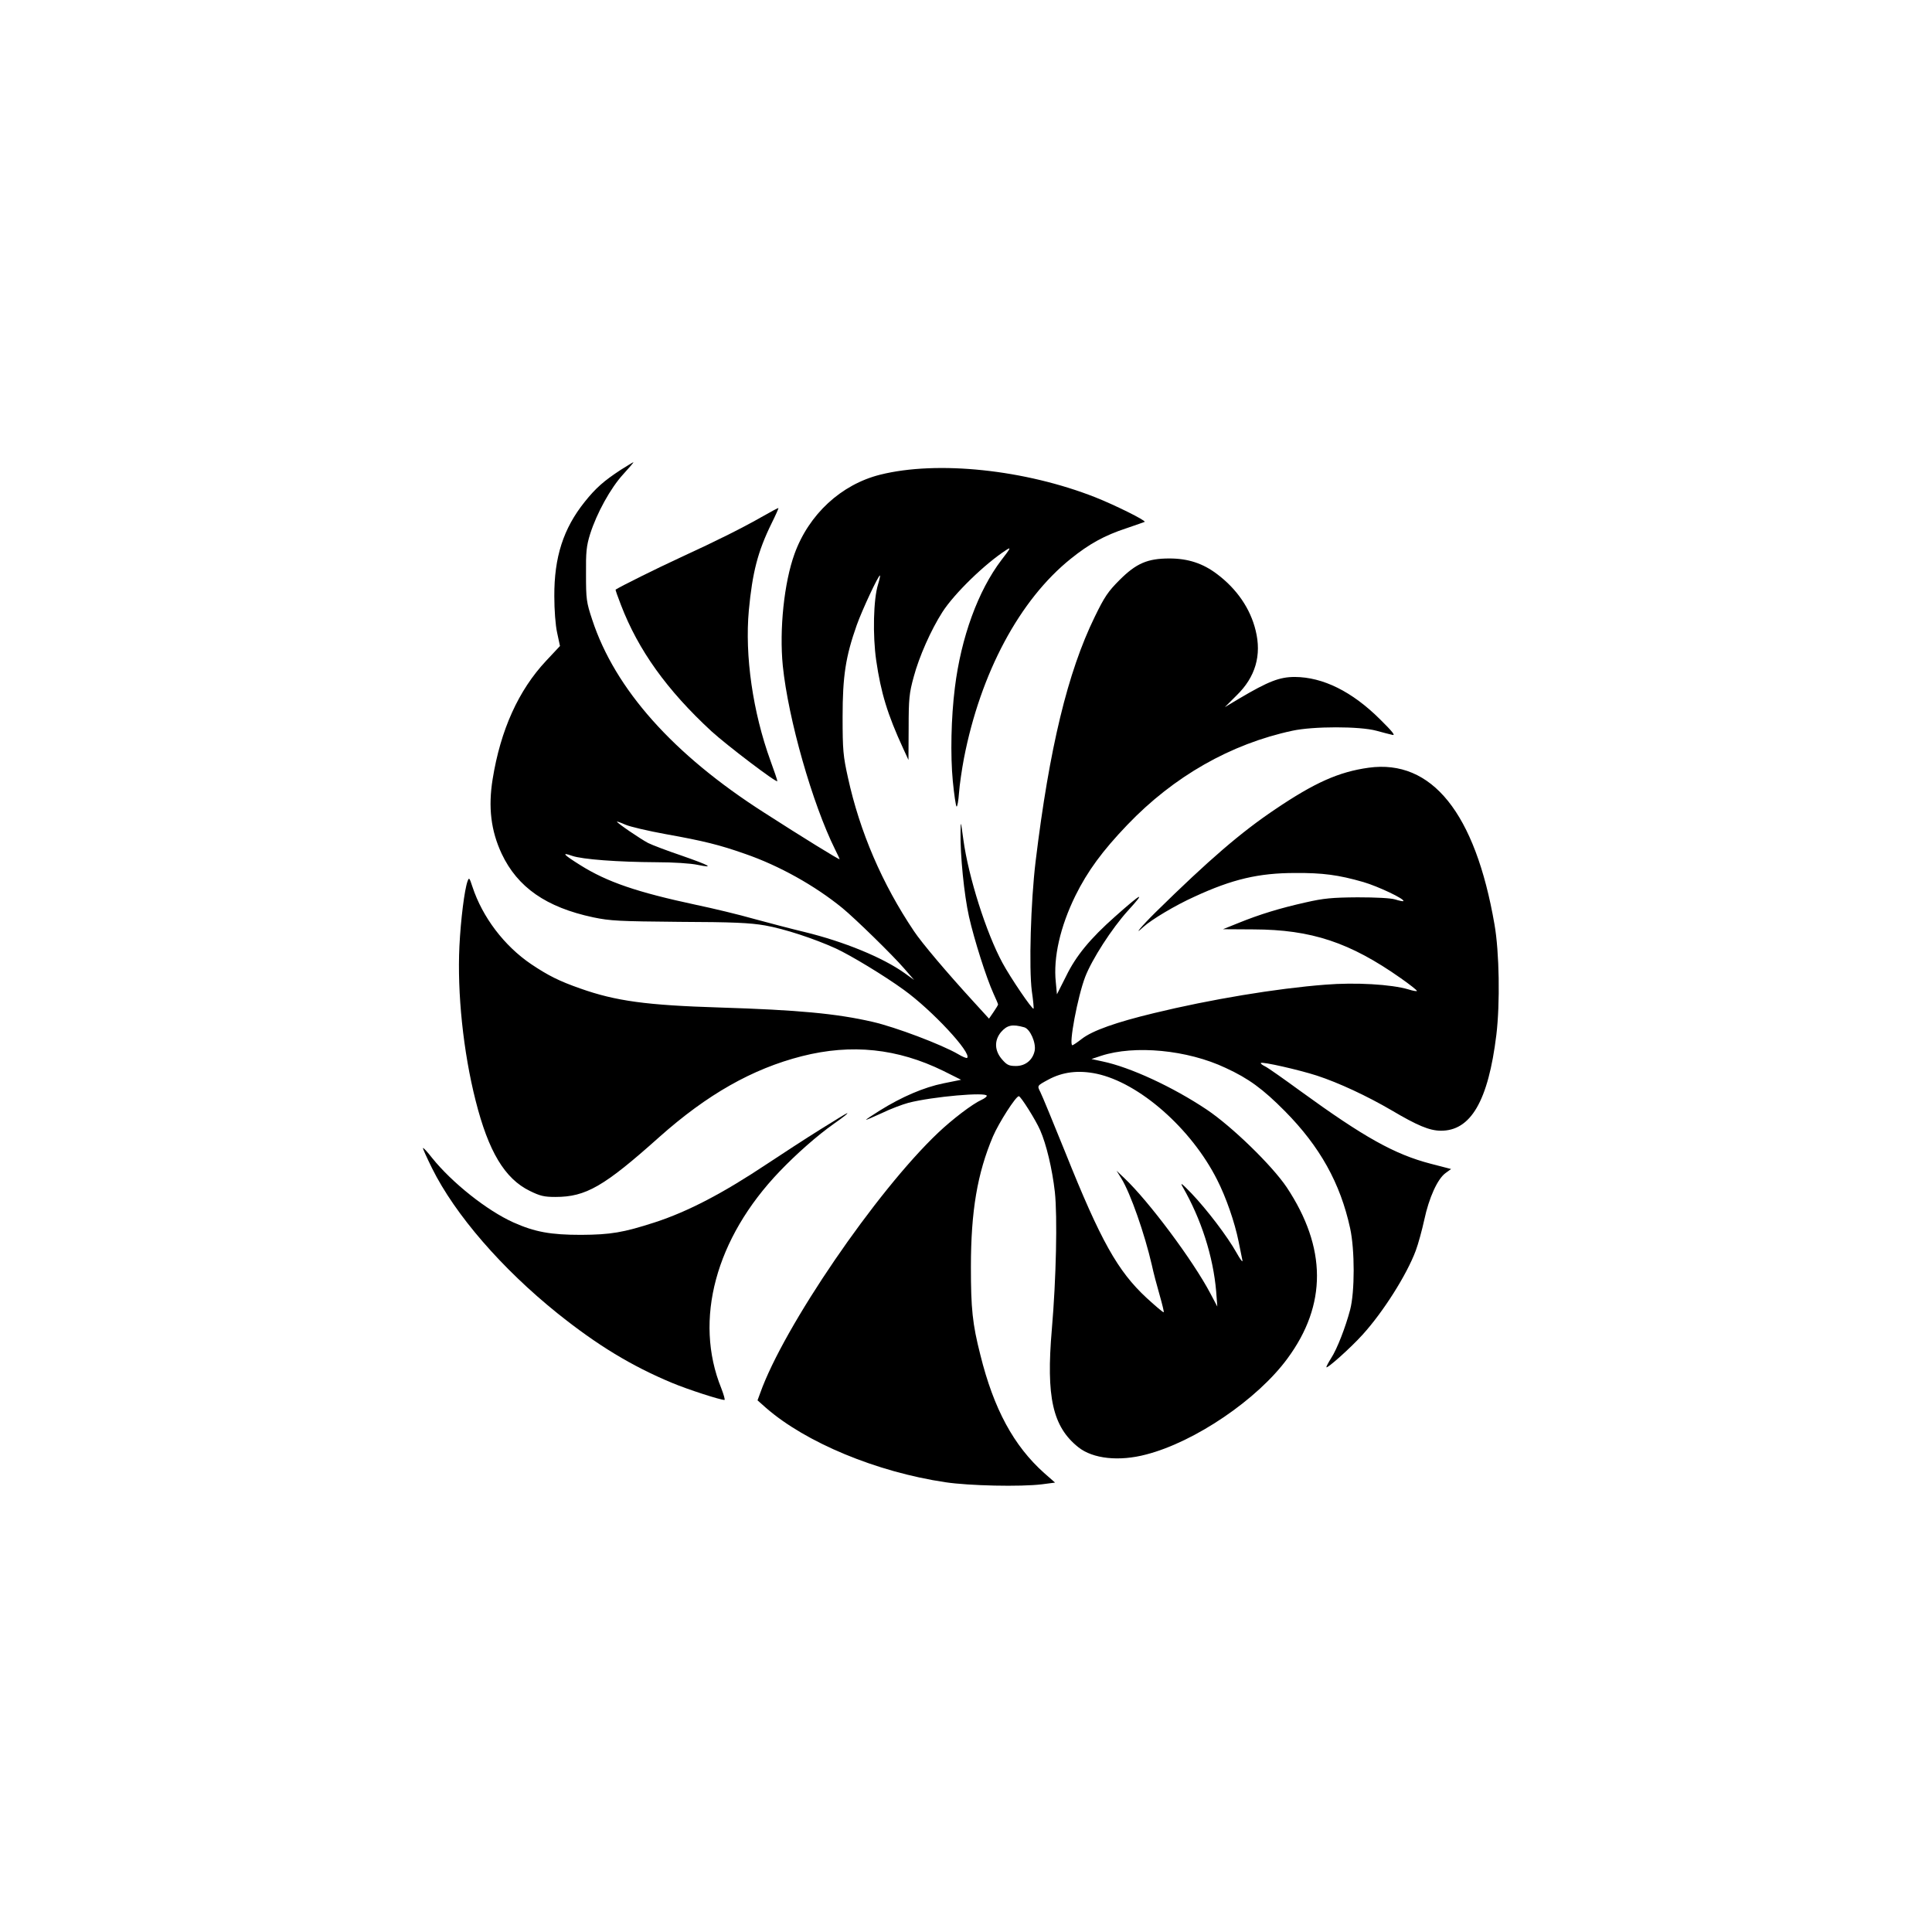<?xml version="1.0" standalone="no"?>
<!DOCTYPE svg PUBLIC "-//W3C//DTD SVG 20010904//EN"
 "http://www.w3.org/TR/2001/REC-SVG-20010904/DTD/svg10.dtd">
<svg version="1.0" xmlns="http://www.w3.org/2000/svg"
 width="1024pt" height="1024pt" viewBox="0 0 1024 1024"
 preserveAspectRatio="xMidYMid meet">

<g transform="translate(0,1024) scale(0.1,-0.1)"
fill="#000000" stroke="none">
<path d="M3289 7749 c-87 -57 -131 -95 -190 -169 -113 -141 -162 -293 -161
-500 0 -73 6 -154 15 -194 l15 -70 -74 -79 c-146 -156 -241 -366 -283 -627
-24 -149 -9 -273 48 -395 84 -178 236 -284 485 -337 91 -19 136 -21 456 -24
283 -1 375 -5 455 -19 102 -18 258 -69 375 -122 78 -36 257 -144 360 -219 150
-108 362 -336 336 -361 -3 -3 -25 6 -48 20 -88 51 -331 143 -453 171 -191 44
-395 63 -810 76 -388 12 -551 34 -740 101 -111 39 -169 68 -260 129 -143 97
-258 249 -311 410 -16 49 -18 51 -26 29 -16 -44 -36 -202 -43 -344 -12 -248
20 -559 86 -819 68 -269 154 -413 287 -478 55 -27 76 -32 136 -32 161 0 257
55 551 318 253 225 492 361 755 428 264 67 507 41 750 -78 l94 -47 -94 -19
c-103 -21 -220 -71 -337 -144 -40 -25 -73 -47 -73 -49 0 -2 37 14 83 35 45 22
109 46 142 55 129 33 415 58 415 37 0 -5 -12 -14 -27 -21 -49 -22 -155 -103
-231 -175 -329 -312 -819 -1030 -943 -1380 l-14 -38 45 -40 c211 -184 587
-340 950 -394 126 -19 399 -25 513 -11 l69 9 -58 51 c-161 144 -267 339 -338
626 -42 165 -50 245 -50 466 0 296 34 496 117 692 31 72 121 213 137 213 10 0
89 -125 113 -180 33 -75 64 -205 78 -328 14 -130 7 -460 -16 -727 -31 -360 4
-517 141 -626 77 -61 216 -76 359 -38 259 67 590 292 749 509 210 285 208 587
-4 907 -78 116 -290 322 -424 412 -181 121 -407 225 -551 255 l-60 13 51 17
c177 58 457 32 660 -64 122 -56 198 -112 314 -229 186 -188 294 -382 346 -621
25 -114 25 -337 0 -432 -24 -91 -69 -208 -101 -257 -14 -22 -25 -43 -25 -47 0
-13 129 102 192 172 109 120 234 317 282 446 13 35 33 108 45 163 25 117 70
216 112 247 l30 22 -108 28 c-192 50 -353 140 -693 387 -85 62 -167 120 -183
128 -16 8 -27 16 -24 19 7 8 201 -36 297 -67 116 -38 266 -108 396 -184 137
-81 200 -107 259 -108 160 -2 253 157 296 508 20 166 16 439 -10 586 -102 590
-332 876 -667 830 -158 -22 -286 -79 -496 -221 -180 -121 -349 -266 -633 -545
-75 -74 -123 -132 -65 -78 43 39 170 115 270 160 201 93 341 126 535 126 145
1 229 -10 361 -48 79 -23 222 -91 212 -101 -2 -2 -22 2 -44 9 -24 7 -100 11
-199 11 -134 -1 -179 -5 -275 -27 -134 -30 -243 -63 -356 -109 l-82 -33 162
-1 c307 -1 511 -69 781 -259 47 -33 85 -63 85 -67 0 -3 -20 0 -45 8 -91 27
-281 38 -441 25 -259 -20 -609 -78 -909 -151 -199 -48 -324 -92 -381 -136 -24
-19 -47 -34 -50 -34 -21 0 28 259 68 363 36 93 141 256 226 350 98 107 76 97
-68 -31 -132 -117 -207 -208 -259 -315 l-49 -97 -6 64 c-14 130 23 294 104
459 65 131 143 237 275 375 246 257 548 429 875 499 111 24 357 24 445 0 33
-9 71 -19 85 -22 18 -5 1 17 -66 83 -148 147 -302 223 -451 224 -81 0 -140
-23 -294 -114 l-77 -46 62 62 c100 97 134 213 101 345 -28 115 -99 219 -204
298 -75 57 -154 83 -253 83 -116 0 -176 -26 -264 -114 -61 -61 -80 -89 -132
-196 -143 -293 -240 -694 -313 -1295 -26 -215 -36 -568 -20 -689 7 -48 11 -90
9 -92 -7 -6 -123 165 -165 243 -86 159 -180 455 -207 653 -14 102 -14 103 -15
40 -2 -122 19 -333 45 -449 28 -123 91 -322 130 -408 13 -28 24 -54 24 -57 0
-3 -11 -21 -24 -40 l-24 -35 -84 92 c-140 153 -272 309 -314 372 -168 250
-287 526 -350 815 -25 113 -28 144 -28 320 0 217 16 320 75 487 29 81 114 263
123 263 2 0 -2 -21 -10 -47 -25 -79 -29 -271 -10 -403 25 -172 60 -287 143
-467 l28 -61 1 171 c0 153 3 183 27 270 28 105 91 248 152 343 63 98 225 256
340 330 25 16 21 8 -27 -54 -124 -163 -214 -410 -247 -677 -20 -159 -24 -358
-11 -494 7 -72 16 -133 20 -136 4 -2 10 30 13 73 3 42 15 124 26 182 88 453
295 841 567 1059 97 78 178 123 294 161 52 18 96 33 97 34 8 7 -160 90 -261
130 -373 147 -837 196 -1141 120 -207 -52 -378 -210 -454 -420 -55 -152 -81
-400 -62 -593 29 -283 157 -731 277 -973 13 -26 24 -49 24 -52 0 -5 -198 117
-400 247 -482 308 -790 654 -911 1022 -31 93 -33 110 -33 240 -1 120 2 151 22
215 35 110 108 243 175 316 32 35 57 64 54 64 -2 0 -33 -19 -68 -41z m239
-1930 c201 -36 286 -57 422 -105 179 -62 368 -167 515 -287 67 -55 265 -248
328 -321 l52 -60 -50 36 c-116 83 -321 167 -530 218 -71 17 -193 49 -270 70
-77 22 -214 55 -305 74 -313 67 -472 121 -615 211 -88 55 -102 70 -43 49 54
-19 244 -33 448 -34 88 0 182 -6 218 -14 93 -19 64 -3 -88 50 -74 25 -153 55
-175 66 -40 21 -165 106 -165 113 0 2 20 -5 45 -16 25 -11 120 -33 213 -50z
m1901 -1024 c31 -9 63 -82 55 -124 -10 -49 -49 -81 -99 -81 -37 0 -48 5 -74
35 -40 46 -42 100 -6 144 33 38 60 44 124 26z m383 -246 c226 -48 502 -290
639 -562 47 -92 93 -224 114 -328 8 -41 17 -85 20 -99 3 -14 -11 4 -31 40 -48
86 -157 229 -239 315 -50 52 -62 61 -47 35 99 -172 162 -369 178 -555 l6 -80
-37 70 c-93 176 -327 489 -455 610 l-42 40 26 -42 c48 -78 123 -293 161 -458
8 -38 27 -110 41 -158 14 -49 24 -90 22 -92 -2 -3 -43 32 -91 76 -153 142
-243 302 -431 772 -64 158 -123 302 -132 319 -17 34 -18 33 41 65 77 42 161
52 257 32z"/>
<path d="M4044 7504 c-107 -61 -236 -126 -436 -218 -128 -59 -317 -153 -345
-171 -2 -1 11 -37 28 -81 92 -240 244 -452 480 -670 80 -73 349 -278 349 -264
0 5 -16 53 -36 107 -94 259 -137 557 -115 798 19 201 47 311 120 460 22 44 38
81 37 82 -1 2 -38 -18 -82 -43z"/>
<path d="M4345 4252 c-77 -48 -201 -129 -275 -178 -237 -158 -422 -255 -600
-313 -167 -54 -233 -65 -390 -66 -161 0 -245 15 -359 66 -140 63 -325 210
-431 342 -24 31 -46 55 -48 52 -2 -2 20 -50 48 -107 122 -246 370 -532 665
-769 211 -169 392 -279 608 -369 84 -35 254 -90 277 -90 4 0 -4 28 -17 62
-147 362 -30 795 309 1149 89 93 200 191 288 253 61 43 76 56 70 56 -3 0 -68
-40 -145 -88z"/>
</g>
</svg>
